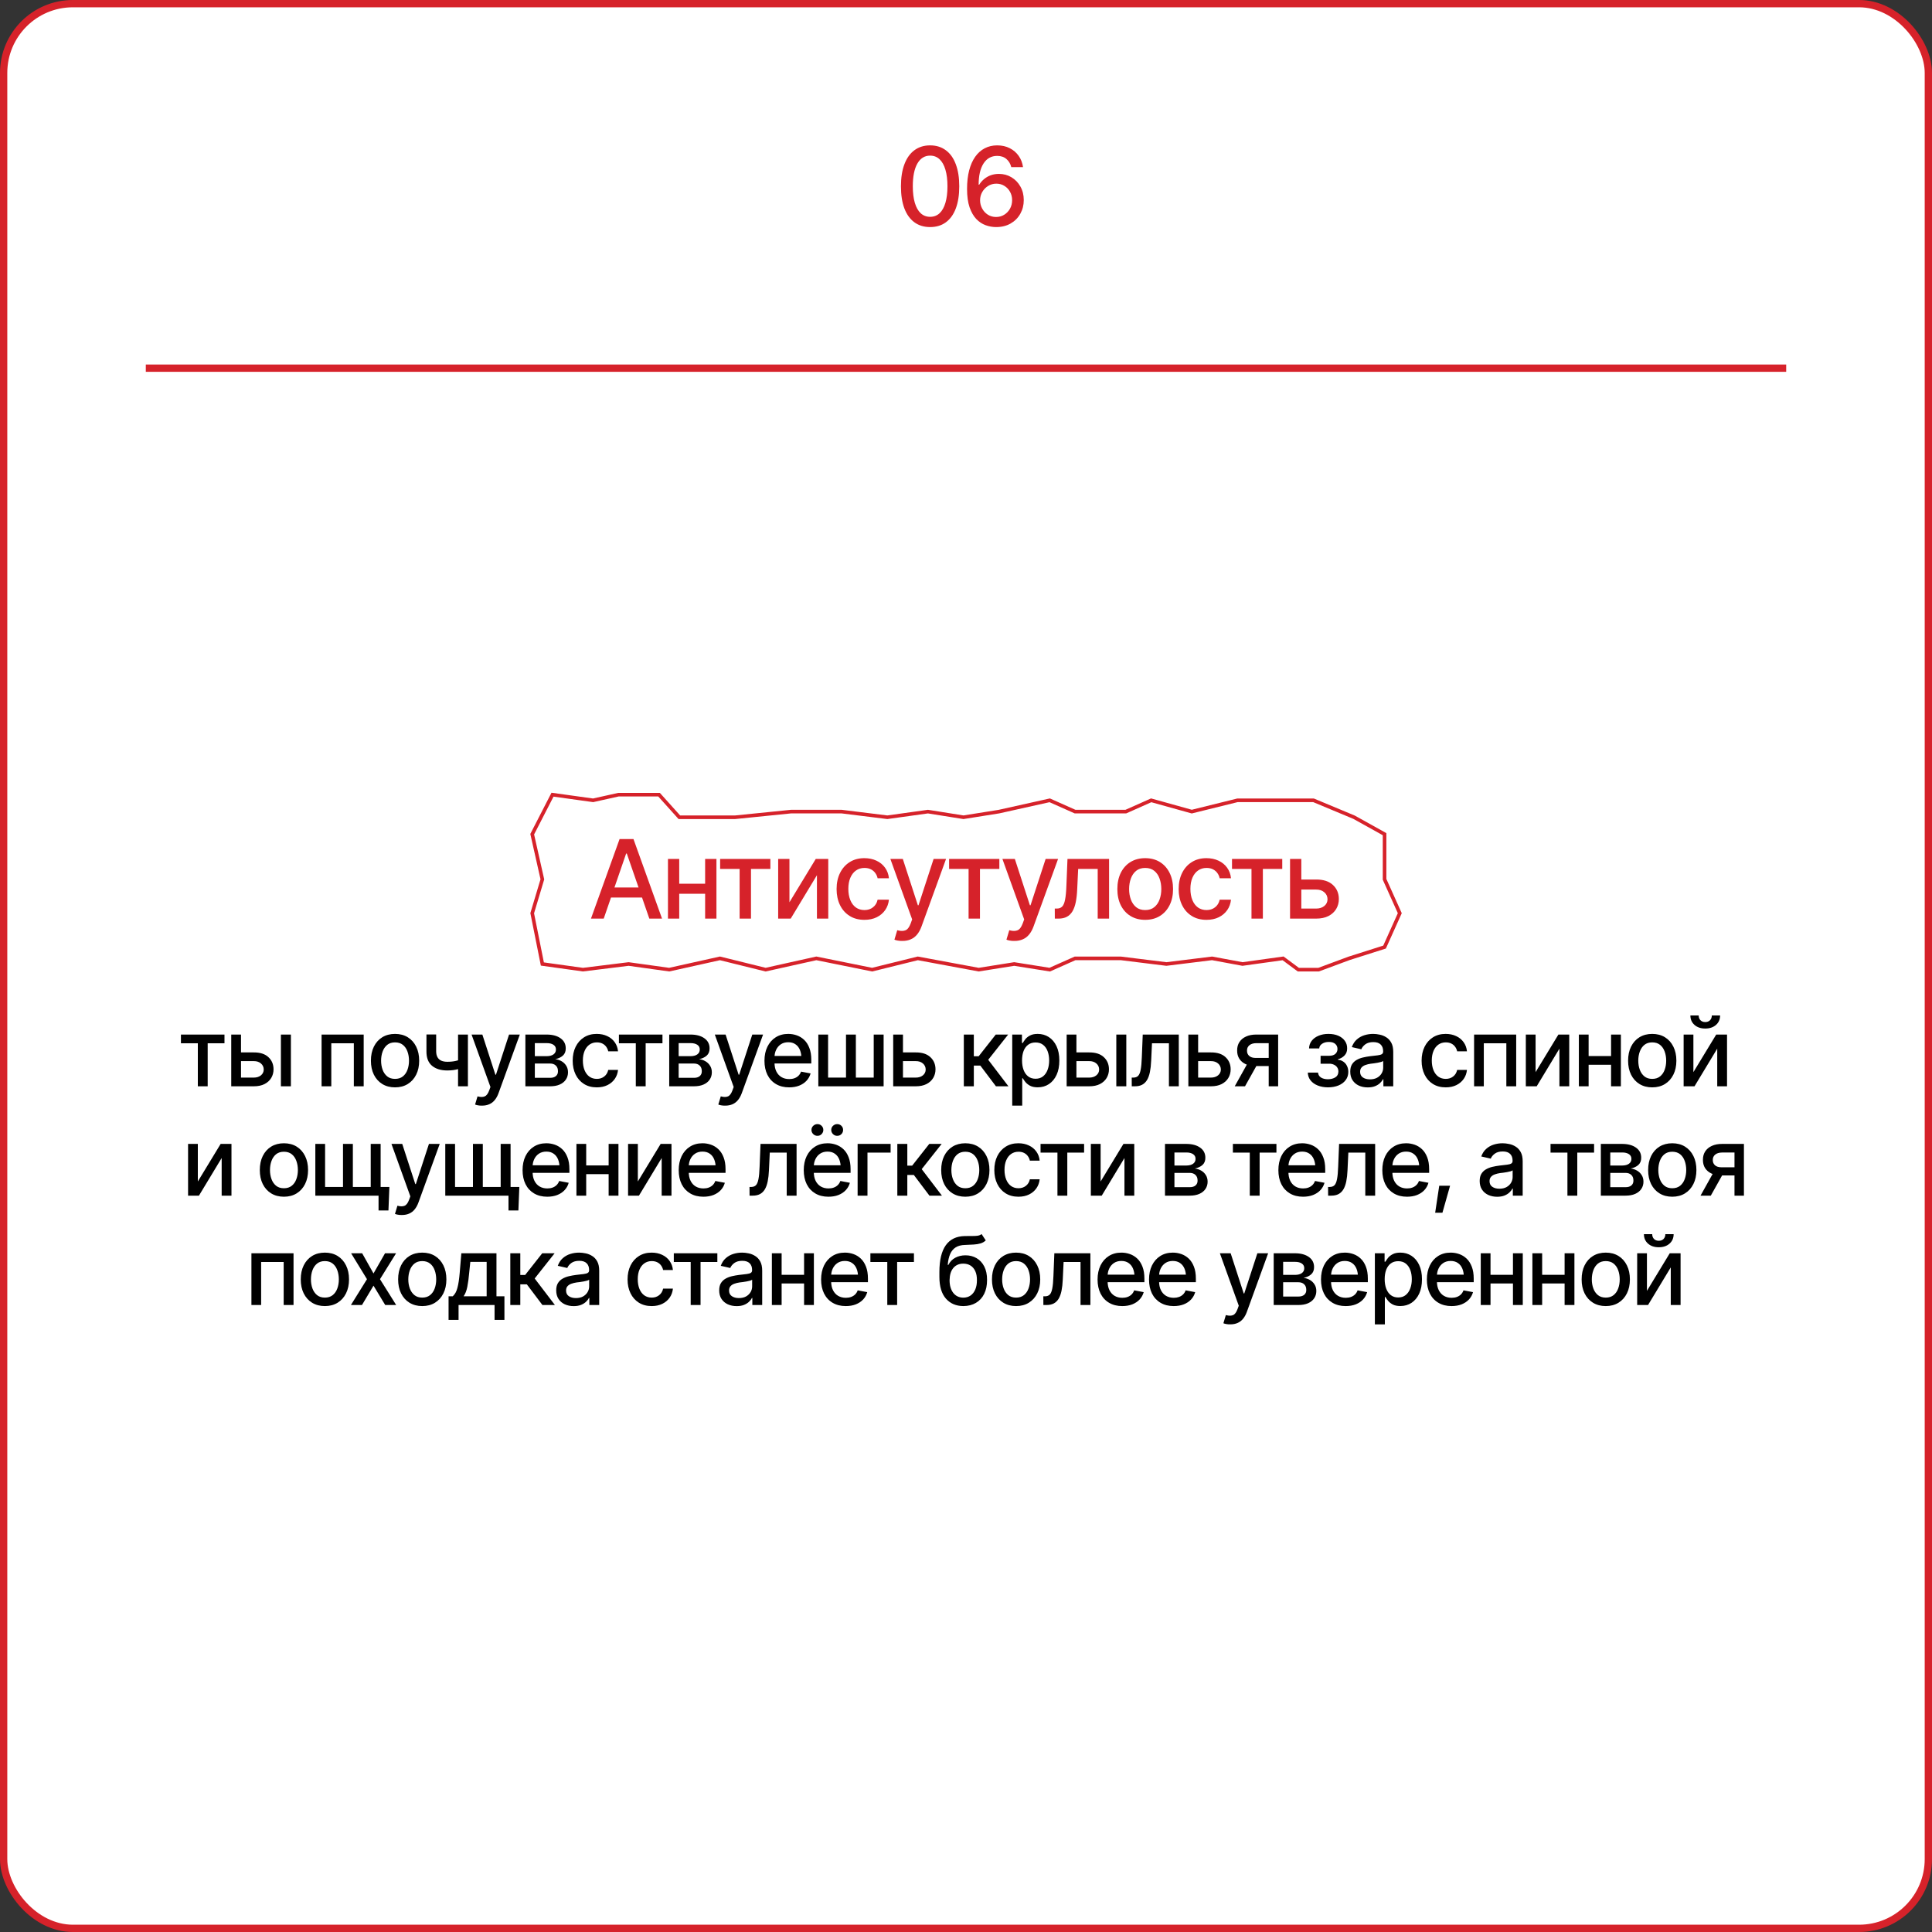 <?xml version="1.0" encoding="UTF-8"?> <svg xmlns="http://www.w3.org/2000/svg" width="265" height="265" viewBox="0 0 265 265" fill="none"><rect x="0" y="0" width="265" height="265" fill="#333333" stroke="none"/><rect x="0.5" y="0.5" width="264" height="264" rx="9.5" fill="white" stroke="#D6222A"></rect><line x1="20" y1="50.5" x2="245" y2="50.5" stroke="#D6222A"></line><path d="M127.576 31.146C126.736 31.146 126.016 30.927 125.416 30.487C124.82 30.048 124.363 29.413 124.046 28.583C123.733 27.748 123.577 26.737 123.577 25.551C123.577 24.369 123.736 23.361 124.053 22.526C124.371 21.686 124.827 21.046 125.423 20.607C126.023 20.163 126.741 19.94 127.576 19.94C128.416 19.94 129.134 20.163 129.729 20.607C130.33 21.046 130.787 21.686 131.099 22.526C131.417 23.361 131.575 24.369 131.575 25.551C131.575 26.737 131.419 27.748 131.106 28.583C130.794 29.413 130.34 30.048 129.744 30.487C129.148 30.927 128.426 31.146 127.576 31.146ZM127.576 29.74C128.089 29.74 128.521 29.577 128.873 29.25C129.224 28.922 129.493 28.446 129.678 27.821C129.864 27.191 129.957 26.435 129.957 25.551C129.957 24.662 129.864 23.905 129.678 23.28C129.493 22.65 129.224 22.172 128.873 21.845C128.521 21.513 128.089 21.347 127.576 21.347C126.819 21.347 126.233 21.715 125.818 22.453C125.408 23.185 125.203 24.218 125.203 25.551C125.203 26.435 125.296 27.191 125.481 27.821C125.667 28.446 125.936 28.922 126.287 29.25C126.644 29.577 127.073 29.74 127.576 29.74ZM136.629 31.146C136.146 31.146 135.667 31.061 135.193 30.89C134.72 30.719 134.292 30.436 133.912 30.041C133.531 29.64 133.223 29.103 132.989 28.429C132.759 27.755 132.645 26.918 132.645 25.917C132.645 24.965 132.74 24.12 132.93 23.383C133.125 22.641 133.401 22.016 133.758 21.508C134.119 20.995 134.554 20.607 135.062 20.343C135.569 20.075 136.141 19.94 136.775 19.94C137.425 19.94 138.001 20.07 138.504 20.329C139.007 20.582 139.415 20.934 139.727 21.383C140.044 21.832 140.242 22.345 140.32 22.921H138.709C138.597 22.467 138.377 22.099 138.05 21.815C137.723 21.527 137.298 21.383 136.775 21.383C135.975 21.383 135.35 21.732 134.9 22.431C134.456 23.124 134.234 24.091 134.234 25.331H134.314C134.505 25.023 134.737 24.76 135.01 24.54C135.284 24.315 135.589 24.145 135.926 24.027C136.268 23.91 136.631 23.852 137.017 23.852C137.647 23.852 138.218 24.005 138.731 24.313C139.249 24.621 139.659 25.045 139.961 25.587C140.269 26.125 140.423 26.742 140.423 27.44C140.423 28.134 140.264 28.761 139.947 29.323C139.634 29.884 139.192 30.329 138.621 30.656C138.055 30.983 137.391 31.146 136.629 31.146ZM136.622 29.762C137.042 29.762 137.415 29.66 137.742 29.455C138.074 29.25 138.338 28.974 138.533 28.627C138.729 28.275 138.826 27.885 138.826 27.455C138.826 27.035 138.731 26.654 138.541 26.312C138.355 25.971 138.099 25.7 137.771 25.5C137.449 25.294 137.078 25.192 136.658 25.192C136.243 25.192 135.867 25.297 135.53 25.507C135.193 25.717 134.925 25.995 134.725 26.342C134.529 26.689 134.432 27.064 134.432 27.47C134.432 27.875 134.527 28.253 134.717 28.605C134.908 28.956 135.167 29.237 135.494 29.447C135.826 29.657 136.202 29.762 136.622 29.762Z" fill="#D6222A"></path><path d="M82.809 126H81.059L84.984 115.087H86.889L90.807 126H89.064L85.973 117.072H85.885L82.809 126ZM83.102 121.73H88.764V123.107H83.102V121.73ZM97.157 121.217V122.594H92.726V121.217H97.157ZM93.165 117.812V126H91.62V117.812H93.165ZM98.27 117.812V126H96.718V117.812H98.27ZM98.776 119.188V117.812H105.668V119.188H103.009V126H101.449V119.188H98.776ZM108.283 123.759L111.894 117.812H113.607V126H112.055V120.045L108.458 126H106.737V117.812H108.283V123.759ZM118.566 126.168C117.78 126.168 117.101 125.988 116.53 125.626C115.958 125.265 115.519 124.767 115.211 124.132C114.904 123.498 114.75 122.77 114.75 121.95C114.75 121.115 114.906 120.38 115.219 119.745C115.536 119.105 115.978 118.607 116.544 118.251C117.116 117.89 117.785 117.709 118.551 117.709C119.176 117.709 119.73 117.824 120.214 118.053C120.702 118.278 121.095 118.598 121.393 119.013C121.696 119.428 121.874 119.911 121.928 120.463H120.375C120.321 120.204 120.216 119.967 120.06 119.752C119.909 119.538 119.708 119.367 119.459 119.24C119.21 119.113 118.915 119.049 118.573 119.049C118.129 119.049 117.741 119.167 117.409 119.401C117.082 119.63 116.825 119.96 116.64 120.39C116.454 120.819 116.361 121.327 116.361 121.913C116.361 122.504 116.452 123.019 116.632 123.458C116.813 123.898 117.069 124.237 117.401 124.477C117.738 124.711 118.129 124.828 118.573 124.828C119.032 124.828 119.423 124.701 119.745 124.447C120.072 124.193 120.282 123.847 120.375 123.407H121.928C121.874 123.939 121.703 124.413 121.415 124.828C121.127 125.243 120.741 125.57 120.258 125.81C119.774 126.049 119.21 126.168 118.566 126.168ZM123.773 129.062C123.534 129.066 123.317 129.049 123.122 129.01C122.931 128.976 122.785 128.935 122.682 128.886L123.07 127.589L123.18 127.619C123.585 127.721 123.927 127.714 124.206 127.597C124.489 127.484 124.726 127.169 124.916 126.652L125.114 126.11L122.125 117.812H123.832L125.897 124.169H125.985L128.058 117.812H129.765L126.396 127.084C126.239 127.514 126.042 127.875 125.802 128.168C125.563 128.466 125.275 128.688 124.938 128.834C124.606 128.986 124.218 129.062 123.773 129.062ZM130.182 119.188V117.812H137.074V119.188H134.416V126H132.855V119.188H130.182ZM139.14 129.062C138.9 129.066 138.683 129.049 138.488 129.01C138.297 128.976 138.151 128.935 138.048 128.886L138.437 127.589L138.546 127.619C138.952 127.721 139.293 127.714 139.572 127.597C139.855 127.484 140.092 127.169 140.282 126.652L140.48 126.11L137.492 117.812H139.198L141.264 124.169H141.352L143.424 117.812H145.131L141.762 127.084C141.605 127.514 141.408 127.875 141.168 128.168C140.929 128.466 140.641 128.688 140.304 128.834C139.972 128.986 139.584 129.062 139.14 129.062ZM144.684 126L144.677 124.623H144.962C145.27 124.618 145.512 124.528 145.688 124.352C145.868 124.171 146.002 123.852 146.09 123.393C146.183 122.934 146.244 122.284 146.273 121.444L146.42 117.812H152.125V126H150.565V119.188H147.885L147.753 121.979C147.724 122.653 147.658 123.241 147.555 123.744C147.453 124.247 147.301 124.667 147.101 125.004C146.901 125.336 146.645 125.585 146.332 125.751C146.02 125.917 145.639 126 145.189 126H144.684ZM157.077 126.168C156.31 126.168 155.639 125.993 155.062 125.641C154.491 125.29 154.047 124.796 153.729 124.162C153.417 123.527 153.261 122.79 153.261 121.95C153.261 121.1 153.417 120.358 153.729 119.723C154.047 119.083 154.491 118.588 155.062 118.236C155.639 117.885 156.31 117.709 157.077 117.709C157.848 117.709 158.52 117.885 159.091 118.236C159.662 118.588 160.106 119.083 160.424 119.723C160.741 120.358 160.9 121.1 160.9 121.95C160.9 122.79 160.741 123.527 160.424 124.162C160.106 124.796 159.662 125.29 159.091 125.641C158.52 125.993 157.848 126.168 157.077 126.168ZM157.077 124.828C157.58 124.828 157.995 124.696 158.322 124.433C158.649 124.169 158.891 123.82 159.047 123.385C159.208 122.946 159.289 122.467 159.289 121.95C159.289 121.422 159.208 120.939 159.047 120.5C158.891 120.06 158.649 119.708 158.322 119.445C157.995 119.181 157.58 119.049 157.077 119.049C156.579 119.049 156.166 119.181 155.839 119.445C155.517 119.708 155.275 120.06 155.114 120.5C154.953 120.939 154.872 121.422 154.872 121.95C154.872 122.467 154.953 122.946 155.114 123.385C155.275 123.82 155.517 124.169 155.839 124.433C156.166 124.696 156.579 124.828 157.077 124.828ZM165.485 126.168C164.699 126.168 164.02 125.988 163.449 125.626C162.877 125.265 162.438 124.767 162.13 124.132C161.823 123.498 161.669 122.77 161.669 121.95C161.669 121.115 161.825 120.38 162.138 119.745C162.455 119.105 162.897 118.607 163.463 118.251C164.035 117.89 164.704 117.709 165.47 117.709C166.095 117.709 166.649 117.824 167.133 118.053C167.621 118.278 168.014 118.598 168.312 119.013C168.615 119.428 168.793 119.911 168.847 120.463H167.294C167.24 120.204 167.135 119.967 166.979 119.752C166.828 119.538 166.627 119.367 166.378 119.24C166.129 119.113 165.834 119.049 165.492 119.049C165.048 119.049 164.66 119.167 164.328 119.401C164 119.63 163.744 119.96 163.559 120.39C163.373 120.819 163.28 121.327 163.28 121.913C163.28 122.504 163.371 123.019 163.551 123.458C163.732 123.898 163.988 124.237 164.32 124.477C164.657 124.711 165.048 124.828 165.492 124.828C165.951 124.828 166.342 124.701 166.664 124.447C166.991 124.193 167.201 123.847 167.294 123.407H168.847C168.793 123.939 168.622 124.413 168.334 124.828C168.046 125.243 167.66 125.57 167.177 125.81C166.693 126.049 166.129 126.168 165.485 126.168ZM168.986 119.188V117.812H175.878V119.188H173.219V126H171.659V119.188H168.986ZM178.141 120.639H180.521C181.518 120.634 182.284 120.88 182.821 121.378C183.363 121.876 183.637 122.519 183.642 123.305C183.642 123.817 183.52 124.276 183.275 124.682C183.031 125.087 182.677 125.409 182.213 125.648C181.75 125.883 181.186 126 180.521 126H176.947V117.812H178.493V124.623H180.521C180.976 124.623 181.349 124.506 181.642 124.271C181.935 124.032 182.084 123.725 182.089 123.349C182.084 122.953 181.935 122.631 181.642 122.382C181.349 122.133 180.976 122.011 180.521 122.016H178.141V120.639Z" fill="#D6222A"></path><path d="M81.351 109.774L75.784 109L73 114.419L74.392 120.613L73 125.258L74.392 132.226L79.959 133L86.222 132.226L91.79 133L98.749 131.452L105.012 133L111.971 131.452L119.626 133L125.889 131.452L134.24 133L139.111 132.226L143.982 133L147.462 131.452H153.725L159.988 132.226L166.251 131.452L170.427 132.226L175.994 131.452L178.082 133H180.866L185.041 131.452L189.912 129.903L192 125.258L189.912 120.613V114.419L185.737 112.097L180.17 109.774H173.906H169.731L163.468 111.323L157.901 109.774L154.421 111.323H147.462L143.982 109.774L137.023 111.323L132.152 112.097L127.281 111.323L121.713 112.097L115.45 111.323H108.491L100.836 112.097H93.181L90.398 109H84.83L81.351 109.774Z" stroke="#D6222A" stroke-width="0.492"></path><path d="M24.818 143.097V141.903H30.791V143.097H28.487V149H27.135V143.097H24.818ZM32.753 144.354H34.816C35.679 144.349 36.344 144.563 36.809 144.995C37.279 145.426 37.516 145.983 37.52 146.664C37.52 147.108 37.414 147.506 37.203 147.857C36.991 148.209 36.684 148.488 36.282 148.695C35.88 148.898 35.391 149 34.816 149H31.718V141.903H33.058V147.807H34.816C35.209 147.807 35.533 147.705 35.787 147.502C36.041 147.295 36.17 147.028 36.174 146.702C36.17 146.359 36.041 146.08 35.787 145.864C35.533 145.648 35.209 145.543 34.816 145.547H32.753V144.354ZM38.529 149V141.903H39.9V149H38.529ZM44.109 149V141.903H49.885V149H48.533V143.097H45.442V149H44.109ZM54.183 149.146C53.518 149.146 52.936 148.994 52.437 148.689C51.942 148.384 51.557 147.957 51.282 147.407C51.011 146.857 50.876 146.218 50.876 145.49C50.876 144.753 51.011 144.11 51.282 143.56C51.557 143.006 51.942 142.576 52.437 142.271C52.936 141.967 53.518 141.814 54.183 141.814C54.851 141.814 55.433 141.967 55.928 142.271C56.423 142.576 56.808 143.006 57.084 143.56C57.359 144.11 57.496 144.753 57.496 145.49C57.496 146.218 57.359 146.857 57.084 147.407C56.808 147.957 56.423 148.384 55.928 148.689C55.433 148.994 54.851 149.146 54.183 149.146ZM54.183 147.984C54.618 147.984 54.978 147.87 55.262 147.642C55.545 147.413 55.755 147.111 55.89 146.734C56.03 146.353 56.1 145.938 56.1 145.49C56.1 145.033 56.03 144.614 55.89 144.233C55.755 143.852 55.545 143.547 55.262 143.319C54.978 143.09 54.618 142.976 54.183 142.976C53.751 142.976 53.393 143.09 53.11 143.319C52.831 143.547 52.621 143.852 52.481 144.233C52.342 144.614 52.272 145.033 52.272 145.49C52.272 145.938 52.342 146.353 52.481 146.734C52.621 147.111 52.831 147.413 53.11 147.642C53.393 147.87 53.751 147.984 54.183 147.984ZM64.18 141.903V149H62.828V141.903H64.18ZM63.596 145.204V146.397C63.385 146.478 63.158 146.552 62.917 146.62C62.68 146.687 62.43 146.74 62.168 146.778C61.91 146.812 61.637 146.829 61.349 146.829C60.473 146.829 59.777 146.615 59.261 146.188C58.745 145.756 58.488 145.098 58.493 144.214V141.891H59.826V144.214C59.83 144.544 59.893 144.815 60.016 145.026C60.139 145.238 60.312 145.392 60.537 145.49C60.765 145.587 61.036 145.636 61.349 145.636C61.764 145.64 62.149 145.602 62.504 145.521C62.86 145.441 63.224 145.335 63.596 145.204ZM66.11 151.653C65.903 151.658 65.714 151.643 65.545 151.609C65.38 151.579 65.253 151.543 65.164 151.501L65.501 150.377L65.596 150.403C65.947 150.492 66.243 150.485 66.484 150.384C66.73 150.286 66.935 150.014 67.1 149.565L67.272 149.095L64.682 141.903H66.161L67.951 147.413H68.027L69.823 141.903H71.302L68.382 149.939C68.247 150.312 68.076 150.625 67.868 150.879C67.661 151.137 67.411 151.33 67.119 151.457C66.831 151.588 66.495 151.653 66.11 151.653ZM72.064 149V141.903H74.997C75.796 141.908 76.431 142.081 76.901 142.424C77.371 142.762 77.603 143.224 77.599 143.808C77.603 144.222 77.472 144.55 77.206 144.792C76.939 145.028 76.59 145.191 76.158 145.28C76.471 145.314 76.759 145.407 77.022 145.56C77.288 145.712 77.502 145.917 77.663 146.175C77.828 146.429 77.91 146.732 77.91 147.083C77.91 147.46 77.811 147.794 77.612 148.086C77.417 148.374 77.138 148.598 76.774 148.759C76.41 148.92 75.968 149 75.447 149H72.064ZM73.359 147.838H75.447C75.786 147.843 76.052 147.764 76.247 147.604C76.442 147.438 76.537 147.216 76.533 146.937C76.537 146.607 76.442 146.349 76.247 146.163C76.052 145.972 75.786 145.877 75.447 145.877H73.359V147.838ZM73.359 144.868H75.009C75.399 144.863 75.703 144.781 75.923 144.62C76.148 144.455 76.258 144.233 76.253 143.954C76.258 143.679 76.148 143.465 75.923 143.312C75.699 143.156 75.39 143.078 74.997 143.078H73.359V144.868ZM81.858 149.146C81.177 149.146 80.589 148.989 80.094 148.676C79.599 148.363 79.218 147.931 78.951 147.381C78.685 146.831 78.551 146.201 78.551 145.49C78.551 144.766 78.687 144.129 78.957 143.579C79.233 143.025 79.616 142.593 80.106 142.284C80.602 141.971 81.181 141.814 81.846 141.814C82.387 141.814 82.868 141.914 83.287 142.113C83.71 142.307 84.05 142.585 84.309 142.944C84.571 143.304 84.725 143.723 84.772 144.201H83.426C83.38 143.977 83.289 143.772 83.153 143.585C83.022 143.399 82.849 143.251 82.633 143.141C82.417 143.031 82.161 142.976 81.865 142.976C81.48 142.976 81.143 143.078 80.856 143.281C80.572 143.48 80.35 143.765 80.189 144.138C80.028 144.51 79.948 144.95 79.948 145.458C79.948 145.97 80.026 146.417 80.183 146.797C80.339 147.178 80.561 147.472 80.849 147.68C81.141 147.883 81.48 147.984 81.865 147.984C82.263 147.984 82.601 147.874 82.88 147.654C83.164 147.434 83.346 147.134 83.426 146.753H84.772C84.725 147.214 84.577 147.625 84.328 147.984C84.078 148.344 83.744 148.628 83.325 148.835C82.906 149.042 82.417 149.146 81.858 149.146ZM84.893 143.097V141.903H90.866V143.097H88.561V149H87.21V143.097H84.893ZM91.793 149V141.903H94.725C95.525 141.908 96.16 142.081 96.629 142.424C97.099 142.762 97.332 143.224 97.328 143.808C97.332 144.222 97.201 144.55 96.934 144.792C96.668 145.028 96.318 145.191 95.887 145.28C96.2 145.314 96.488 145.407 96.75 145.56C97.017 145.712 97.23 145.917 97.391 146.175C97.556 146.429 97.639 146.732 97.639 147.083C97.639 147.46 97.539 147.794 97.34 148.086C97.146 148.374 96.866 148.598 96.502 148.759C96.138 148.92 95.696 149 95.176 149H91.793ZM93.087 147.838H95.176C95.514 147.843 95.781 147.764 95.976 147.604C96.17 147.438 96.266 147.216 96.261 146.937C96.266 146.607 96.17 146.349 95.976 146.163C95.781 145.972 95.514 145.877 95.176 145.877H93.087V147.838ZM93.087 144.868H94.738C95.127 144.863 95.432 144.781 95.652 144.62C95.876 144.455 95.986 144.233 95.982 143.954C95.986 143.679 95.876 143.465 95.652 143.312C95.428 143.156 95.119 143.078 94.725 143.078H93.087V144.868ZM99.473 151.653C99.266 151.658 99.078 151.643 98.908 151.609C98.743 151.579 98.616 151.543 98.527 151.501L98.864 150.377L98.959 150.403C99.31 150.492 99.606 150.485 99.848 150.384C100.093 150.286 100.298 150.014 100.463 149.565L100.635 149.095L98.045 141.903H99.524L101.314 147.413H101.39L103.187 141.903H104.666L101.746 149.939C101.61 150.312 101.439 150.625 101.231 150.879C101.024 151.137 100.774 151.33 100.482 151.457C100.195 151.588 99.858 151.653 99.473 151.653ZM108.239 149.146C107.545 149.146 106.944 148.996 106.437 148.695C105.929 148.395 105.537 147.972 105.262 147.426C104.991 146.876 104.856 146.235 104.856 145.502C104.856 144.775 104.989 144.133 105.256 143.579C105.527 143.025 105.905 142.593 106.392 142.284C106.883 141.971 107.458 141.814 108.119 141.814C108.521 141.814 108.91 141.88 109.287 142.011C109.663 142.142 110.002 142.35 110.302 142.633C110.603 142.917 110.84 143.285 111.013 143.738C111.191 144.191 111.28 144.736 111.28 145.375V145.871H105.637V144.836H110.569L109.928 145.179C109.928 144.743 109.86 144.358 109.725 144.023C109.589 143.689 109.386 143.429 109.115 143.243C108.849 143.052 108.516 142.957 108.119 142.957C107.721 142.957 107.38 143.052 107.097 143.243C106.817 143.433 106.604 143.685 106.456 143.998C106.307 144.311 106.233 144.654 106.233 145.026V145.731C106.233 146.218 106.318 146.63 106.487 146.969C106.657 147.307 106.891 147.565 107.192 147.743C107.497 147.921 107.85 148.01 108.252 148.01C108.514 148.01 108.751 147.972 108.963 147.896C109.179 147.819 109.365 147.705 109.521 147.553C109.678 147.4 109.797 147.212 109.877 146.988L111.185 147.235C111.079 147.616 110.893 147.951 110.626 148.238C110.359 148.526 110.023 148.75 109.617 148.911C109.215 149.068 108.756 149.146 108.239 149.146ZM112.245 141.903H113.584V147.807H116.041V141.903H117.393V147.807H119.843V141.903H121.201V149H112.245V141.903ZM123.55 144.354H125.613C126.476 144.349 127.14 144.563 127.606 144.995C128.076 145.426 128.313 145.983 128.317 146.664C128.317 147.108 128.211 147.506 128 147.857C127.788 148.209 127.481 148.488 127.079 148.695C126.677 148.898 126.188 149 125.613 149H122.515V141.903H123.854V147.807H125.613C126.006 147.807 126.33 147.705 126.584 147.502C126.838 147.295 126.967 147.028 126.971 146.702C126.967 146.359 126.838 146.08 126.584 145.864C126.33 145.648 126.006 145.543 125.613 145.547H123.55V144.354ZM132.202 149V141.903H133.573V144.88H134.239L136.582 141.903H138.283L135.547 145.363L138.321 149H136.607L134.468 146.163H133.573V149H132.202ZM138.841 151.653V141.903H140.174V143.059H140.289C140.373 142.91 140.49 142.739 140.638 142.544C140.79 142.35 141.002 142.181 141.272 142.037C141.543 141.889 141.897 141.814 142.333 141.814C142.904 141.814 143.412 141.958 143.856 142.246C144.305 142.534 144.658 142.951 144.916 143.497C145.174 144.042 145.303 144.701 145.303 145.471C145.303 146.232 145.176 146.888 144.922 147.438C144.668 147.984 144.317 148.405 143.869 148.702C143.424 148.994 142.914 149.14 142.339 149.14C141.911 149.14 141.56 149.068 141.285 148.924C141.014 148.776 140.801 148.604 140.644 148.41C140.492 148.215 140.373 148.044 140.289 147.896H140.212V151.653H138.841ZM142.041 147.965C142.451 147.965 142.794 147.855 143.069 147.635C143.344 147.415 143.551 147.117 143.691 146.74C143.835 146.359 143.907 145.932 143.907 145.458C143.907 144.988 143.837 144.567 143.697 144.195C143.558 143.822 143.35 143.528 143.075 143.312C142.8 143.097 142.455 142.989 142.041 142.989C141.639 142.989 141.3 143.092 141.025 143.3C140.75 143.503 140.54 143.791 140.396 144.163C140.257 144.531 140.187 144.963 140.187 145.458C140.187 145.953 140.259 146.389 140.403 146.766C140.547 147.142 140.756 147.436 141.031 147.648C141.311 147.86 141.647 147.965 142.041 147.965ZM147.341 144.354H149.404C150.267 144.349 150.931 144.563 151.397 144.995C151.867 145.426 152.104 145.983 152.108 146.664C152.108 147.108 152.002 147.506 151.791 147.857C151.579 148.209 151.272 148.488 150.87 148.695C150.468 148.898 149.979 149 149.404 149H146.306V141.903H147.646V147.807H149.404C149.797 147.807 150.121 147.705 150.375 147.502C150.629 147.295 150.758 147.028 150.762 146.702C150.758 146.359 150.629 146.08 150.375 145.864C150.121 145.648 149.797 145.543 149.404 145.547H147.341V144.354ZM153.117 149V141.903H154.488V149H153.117ZM155.237 149L155.231 147.807H155.479C155.745 147.802 155.955 147.724 156.107 147.572C156.264 147.415 156.38 147.138 156.456 146.74C156.536 146.342 156.589 145.78 156.615 145.052L156.742 141.903H161.687V149H160.334V143.097H158.011L157.897 145.515C157.872 146.099 157.814 146.609 157.726 147.045C157.637 147.481 157.506 147.845 157.332 148.137C157.159 148.424 156.936 148.64 156.666 148.784C156.395 148.928 156.065 149 155.675 149H155.237ZM164.035 144.354H166.098C166.961 144.349 167.626 144.563 168.091 144.995C168.561 145.426 168.798 145.983 168.802 146.664C168.802 147.108 168.696 147.506 168.485 147.857C168.273 148.209 167.966 148.488 167.564 148.695C167.162 148.898 166.674 149 166.098 149H163V141.903H164.34V147.807H166.098C166.492 147.807 166.815 147.705 167.069 147.502C167.323 147.295 167.452 147.028 167.457 146.702C167.452 146.359 167.323 146.08 167.069 145.864C166.815 145.648 166.492 145.543 166.098 145.547H164.035V144.354ZM174.02 149V143.084H172.312C171.91 143.088 171.597 143.183 171.373 143.37C171.149 143.556 171.039 143.801 171.043 144.106C171.039 144.406 171.14 144.65 171.348 144.836C171.555 145.018 171.847 145.109 172.224 145.109H174.414V146.226H172.224C171.699 146.226 171.246 146.139 170.865 145.966C170.489 145.792 170.197 145.545 169.989 145.223C169.786 144.902 169.687 144.523 169.691 144.087C169.687 143.643 169.79 143.257 170.002 142.932C170.214 142.606 170.516 142.354 170.91 142.176C171.303 141.994 171.771 141.903 172.312 141.903H175.315V149H174.02ZM169.361 149L171.36 145.414H172.776L170.77 149H169.361ZM179.384 147.121H180.787C180.812 147.413 180.945 147.637 181.187 147.794C181.432 147.951 181.751 148.031 182.145 148.035C182.539 148.031 182.875 147.944 183.154 147.775C183.434 147.606 183.575 147.337 183.58 146.969C183.58 146.757 183.525 146.571 183.415 146.41C183.309 146.249 183.159 146.125 182.964 146.036C182.773 145.943 182.549 145.898 182.291 145.902H181.136V144.817H182.291C182.676 144.817 182.966 144.73 183.161 144.557C183.355 144.379 183.453 144.155 183.453 143.884C183.453 143.592 183.349 143.357 183.142 143.179C182.934 143.001 182.644 142.915 182.272 142.919C181.904 142.915 181.595 142.997 181.345 143.167C181.096 143.332 180.964 143.545 180.952 143.808H179.555C179.564 143.414 179.682 143.067 179.911 142.767C180.143 142.466 180.459 142.233 180.856 142.068C181.254 141.899 181.705 141.814 182.208 141.814C182.733 141.814 183.188 141.899 183.573 142.068C183.958 142.238 184.257 142.472 184.468 142.773C184.68 143.069 184.784 143.412 184.779 143.801C184.784 144.191 184.667 144.51 184.43 144.76C184.197 145.009 183.895 145.187 183.522 145.293V145.363C183.798 145.384 184.041 145.469 184.252 145.617C184.468 145.761 184.635 145.955 184.754 146.201C184.877 146.442 184.938 146.717 184.938 147.026C184.938 147.458 184.817 147.832 184.576 148.149C184.339 148.467 184.011 148.712 183.592 148.886C183.173 149.055 182.693 149.142 182.151 149.146C181.627 149.142 181.157 149.057 180.742 148.892C180.332 148.727 180.006 148.494 179.765 148.194C179.523 147.889 179.396 147.532 179.384 147.121ZM187.604 149.152C187.155 149.152 186.749 149.07 186.385 148.905C186.021 148.736 185.734 148.49 185.522 148.168C185.31 147.847 185.205 147.455 185.205 146.994C185.205 146.592 185.281 146.264 185.433 146.01C185.59 145.752 185.799 145.547 186.062 145.395C186.324 145.242 186.616 145.128 186.938 145.052C187.259 144.976 187.589 144.916 187.928 144.874C188.355 144.827 188.7 144.787 188.962 144.753C189.225 144.72 189.415 144.667 189.534 144.595C189.656 144.519 189.718 144.398 189.718 144.233V144.201C189.718 143.799 189.604 143.488 189.375 143.268C189.151 143.048 188.816 142.938 188.372 142.938C187.911 142.938 187.545 143.04 187.274 143.243C187.007 143.442 186.823 143.668 186.722 143.922L185.42 143.624C185.577 143.192 185.803 142.845 186.1 142.583C186.4 142.316 186.743 142.121 187.128 141.999C187.517 141.876 187.924 141.814 188.347 141.814C188.63 141.814 188.931 141.848 189.248 141.916C189.565 141.979 189.864 142.1 190.143 142.278C190.427 142.451 190.657 142.701 190.835 143.027C191.013 143.353 191.102 143.774 191.102 144.29V149H189.75V148.029H189.699C189.614 148.202 189.481 148.376 189.299 148.549C189.121 148.723 188.893 148.867 188.613 148.981C188.334 149.095 187.998 149.152 187.604 149.152ZM187.902 148.048C188.287 148.048 188.615 147.974 188.886 147.826C189.157 147.673 189.364 147.474 189.508 147.229C189.652 146.984 189.724 146.723 189.724 146.448V145.528C189.673 145.574 189.578 145.619 189.438 145.661C189.299 145.703 189.14 145.739 188.962 145.769C188.785 145.799 188.611 145.826 188.442 145.852C188.273 145.873 188.131 145.89 188.017 145.902C187.75 145.94 187.507 146 187.287 146.08C187.067 146.156 186.889 146.271 186.753 146.423C186.622 146.571 186.557 146.768 186.557 147.013C186.557 147.356 186.684 147.614 186.938 147.788C187.191 147.961 187.513 148.048 187.902 148.048ZM198.3 149.146C197.618 149.146 197.03 148.989 196.535 148.676C196.04 148.363 195.659 147.931 195.393 147.381C195.126 146.831 194.993 146.201 194.993 145.49C194.993 144.766 195.128 144.129 195.399 143.579C195.674 143.025 196.057 142.593 196.548 142.284C197.043 141.971 197.623 141.814 198.287 141.814C198.829 141.814 199.309 141.914 199.728 142.113C200.151 142.307 200.492 142.585 200.75 142.944C201.012 143.304 201.167 143.723 201.213 144.201H199.868C199.821 143.977 199.73 143.772 199.595 143.585C199.464 143.399 199.29 143.251 199.074 143.141C198.858 143.031 198.602 142.976 198.306 142.976C197.921 142.976 197.585 143.078 197.297 143.281C197.013 143.48 196.791 143.765 196.63 144.138C196.47 144.51 196.389 144.95 196.389 145.458C196.389 145.97 196.467 146.417 196.624 146.797C196.781 147.178 197.003 147.472 197.291 147.68C197.583 147.883 197.921 147.984 198.306 147.984C198.704 147.984 199.042 147.874 199.322 147.654C199.605 147.434 199.787 147.134 199.868 146.753H201.213C201.167 147.214 201.019 147.625 200.769 147.984C200.519 148.344 200.185 148.628 199.766 148.835C199.347 149.042 198.858 149.146 198.3 149.146ZM202.191 149V141.903H207.967V149H206.615V143.097H203.524V149H202.191ZM210.627 147.058L213.756 141.903H215.242V149H213.896V143.839L210.779 149H209.288V141.903H210.627V147.058ZM221.361 144.855V146.048H217.521V144.855H221.361ZM217.901 141.903V149H216.562V141.903H217.901ZM222.326 141.903V149H220.98V141.903H222.326ZM226.623 149.146C225.959 149.146 225.377 148.994 224.877 148.689C224.382 148.384 223.997 147.957 223.722 147.407C223.451 146.857 223.316 146.218 223.316 145.49C223.316 144.753 223.451 144.11 223.722 143.56C223.997 143.006 224.382 142.576 224.877 142.271C225.377 141.967 225.959 141.814 226.623 141.814C227.292 141.814 227.874 141.967 228.369 142.271C228.864 142.576 229.249 143.006 229.524 143.56C229.799 144.11 229.937 144.753 229.937 145.49C229.937 146.218 229.799 146.857 229.524 147.407C229.249 147.957 228.864 148.384 228.369 148.689C227.874 148.994 227.292 149.146 226.623 149.146ZM226.623 147.984C227.059 147.984 227.419 147.87 227.702 147.642C227.986 147.413 228.195 147.111 228.331 146.734C228.47 146.353 228.54 145.938 228.54 145.49C228.54 145.033 228.47 144.614 228.331 144.233C228.195 143.852 227.986 143.547 227.702 143.319C227.419 143.09 227.059 142.976 226.623 142.976C226.191 142.976 225.834 143.09 225.55 143.319C225.271 143.547 225.062 143.852 224.922 144.233C224.782 144.614 224.712 145.033 224.712 145.49C224.712 145.938 224.782 146.353 224.922 146.734C225.062 147.111 225.271 147.413 225.55 147.642C225.834 147.87 226.191 147.984 226.623 147.984ZM232.272 147.058L235.402 141.903H236.887V149H235.542V143.839L232.425 149H230.933V141.903H232.272V147.058ZM233.897 141.078C233.292 141.078 232.801 140.913 232.425 140.583C232.048 140.249 231.86 139.815 231.86 139.282H232.996C232.996 139.553 233.079 139.773 233.244 139.942C233.409 140.107 233.627 140.189 233.897 140.189C234.168 140.189 234.386 140.107 234.551 139.942C234.716 139.773 234.799 139.553 234.799 139.282H235.935C235.935 139.815 235.747 140.249 235.37 140.583C234.993 140.913 234.503 141.078 233.897 141.078ZM27.135 162.058L30.265 156.903H31.75V164H30.404V158.839L27.288 164H25.796V156.903H27.135V162.058ZM38.942 164.146C38.278 164.146 37.696 163.994 37.196 163.689C36.701 163.384 36.316 162.957 36.041 162.407C35.77 161.857 35.635 161.218 35.635 160.49C35.635 159.753 35.77 159.11 36.041 158.56C36.316 158.006 36.701 157.576 37.196 157.271C37.696 156.967 38.278 156.814 38.942 156.814C39.611 156.814 40.192 156.967 40.688 157.271C41.183 157.576 41.568 158.006 41.843 158.56C42.118 159.11 42.255 159.753 42.255 160.49C42.255 161.218 42.118 161.857 41.843 162.407C41.568 162.957 41.183 163.384 40.688 163.689C40.192 163.994 39.611 164.146 38.942 164.146ZM38.942 162.984C39.378 162.984 39.737 162.87 40.021 162.642C40.304 162.413 40.514 162.111 40.649 161.734C40.789 161.353 40.859 160.938 40.859 160.49C40.859 160.033 40.789 159.614 40.649 159.233C40.514 158.852 40.304 158.547 40.021 158.319C39.737 158.09 39.378 157.976 38.942 157.976C38.51 157.976 38.153 158.09 37.869 158.319C37.59 158.547 37.38 158.852 37.241 159.233C37.101 159.614 37.031 160.033 37.031 160.49C37.031 160.938 37.101 161.353 37.241 161.734C37.38 162.111 37.59 162.413 37.869 162.642C38.153 162.87 38.51 162.984 38.942 162.984ZM53.408 162.807L53.281 166.031H51.923V164H51.047V162.807H53.408ZM43.252 156.903H44.591V162.807H47.048V156.903H48.4V162.807H50.85V156.903H52.209V164H43.252V156.903ZM55.122 166.653C54.915 166.658 54.726 166.643 54.557 166.609C54.392 166.579 54.265 166.543 54.176 166.501L54.513 165.377L54.608 165.403C54.959 165.492 55.255 165.485 55.497 165.384C55.742 165.286 55.947 165.014 56.112 164.565L56.284 164.095L53.694 156.903H55.173L56.963 162.413H57.039L58.835 156.903H60.315L57.395 164.939C57.259 165.312 57.088 165.625 56.88 165.879C56.673 166.137 56.423 166.33 56.131 166.457C55.844 166.588 55.507 166.653 55.122 166.653ZM71.232 162.807L71.106 166.031H69.747V164H68.871V162.807H71.232ZM61.076 156.903H62.416V162.807H64.872V156.903H66.224V162.807H68.674V156.903H70.033V164H61.076V156.903ZM75.06 164.146C74.366 164.146 73.765 163.996 73.257 163.695C72.749 163.395 72.358 162.972 72.083 162.426C71.812 161.876 71.677 161.235 71.677 160.502C71.677 159.775 71.81 159.133 72.077 158.579C72.347 158.025 72.726 157.593 73.213 157.284C73.704 156.971 74.279 156.814 74.939 156.814C75.341 156.814 75.731 156.88 76.107 157.011C76.484 157.142 76.823 157.35 77.123 157.633C77.424 157.917 77.66 158.285 77.834 158.738C78.012 159.191 78.101 159.736 78.101 160.375V160.871H72.457V159.836H77.39L76.749 160.179C76.749 159.743 76.681 159.358 76.545 159.023C76.41 158.689 76.207 158.429 75.936 158.243C75.669 158.052 75.337 157.957 74.939 157.957C74.542 157.957 74.201 158.052 73.918 158.243C73.638 158.433 73.424 158.685 73.276 158.998C73.128 159.311 73.054 159.654 73.054 160.026V160.731C73.054 161.218 73.139 161.63 73.308 161.969C73.477 162.307 73.712 162.565 74.013 162.743C74.317 162.921 74.671 163.01 75.073 163.01C75.335 163.01 75.572 162.972 75.784 162.896C75.999 162.819 76.186 162.705 76.342 162.553C76.499 162.4 76.617 162.212 76.698 161.988L78.005 162.235C77.9 162.616 77.713 162.951 77.447 163.238C77.18 163.526 76.844 163.75 76.438 163.911C76.035 164.068 75.576 164.146 75.06 164.146ZM83.864 159.855V161.048H80.024V159.855H83.864ZM80.405 156.903V164H79.065V156.903H80.405ZM84.829 156.903V164H83.483V156.903H84.829ZM87.489 162.058L90.618 156.903H92.103V164H90.758V158.839L87.641 164H86.149V156.903H87.489V162.058ZM96.477 164.146C95.783 164.146 95.182 163.996 94.674 163.695C94.166 163.395 93.775 162.972 93.5 162.426C93.229 161.876 93.094 161.235 93.094 160.502C93.094 159.775 93.227 159.133 93.494 158.579C93.764 158.025 94.143 157.593 94.63 157.284C95.121 156.971 95.696 156.814 96.356 156.814C96.758 156.814 97.148 156.88 97.524 157.011C97.901 157.142 98.24 157.35 98.54 157.633C98.841 157.917 99.078 158.285 99.251 158.738C99.429 159.191 99.518 159.736 99.518 160.375V160.871H93.874V159.836H98.807L98.165 160.179C98.165 159.743 98.098 159.358 97.962 159.023C97.827 158.689 97.624 158.429 97.353 158.243C97.086 158.052 96.754 157.957 96.356 157.957C95.959 157.957 95.618 158.052 95.335 158.243C95.055 158.433 94.841 158.685 94.693 158.998C94.545 159.311 94.471 159.654 94.471 160.026V160.731C94.471 161.218 94.556 161.63 94.725 161.969C94.894 162.307 95.129 162.565 95.43 162.743C95.734 162.921 96.088 163.01 96.49 163.01C96.752 163.01 96.989 162.972 97.201 162.896C97.416 162.819 97.603 162.705 97.759 162.553C97.916 162.4 98.034 162.212 98.115 161.988L99.422 162.235C99.317 162.616 99.13 162.951 98.864 163.238C98.597 163.526 98.261 163.75 97.855 163.911C97.453 164.068 96.993 164.146 96.477 164.146ZM102.812 164L102.806 162.807H103.053C103.32 162.802 103.529 162.724 103.682 162.572C103.838 162.415 103.955 162.138 104.031 161.74C104.111 161.342 104.164 160.78 104.189 160.052L104.316 156.903H109.261V164H107.909V158.097H105.586L105.472 160.515C105.446 161.099 105.389 161.609 105.3 162.045C105.211 162.481 105.08 162.845 104.907 163.137C104.733 163.424 104.511 163.64 104.24 163.784C103.969 163.928 103.639 164 103.25 164H102.812ZM113.628 164.146C112.934 164.146 112.333 163.996 111.826 163.695C111.318 163.395 110.926 162.972 110.651 162.426C110.381 161.876 110.245 161.235 110.245 160.502C110.245 159.775 110.378 159.133 110.645 158.579C110.916 158.025 111.295 157.593 111.781 157.284C112.272 156.971 112.848 156.814 113.508 156.814C113.91 156.814 114.299 156.88 114.676 157.011C115.052 157.142 115.391 157.35 115.691 157.633C115.992 157.917 116.229 158.285 116.402 158.738C116.58 159.191 116.669 159.736 116.669 160.375V160.871H111.026V159.836H115.958L115.317 160.179C115.317 159.743 115.249 159.358 115.114 159.023C114.978 158.689 114.775 158.429 114.504 158.243C114.238 158.052 113.906 157.957 113.508 157.957C113.11 157.957 112.769 158.052 112.486 158.243C112.207 158.433 111.993 158.685 111.845 158.998C111.697 159.311 111.623 159.654 111.623 160.026V160.731C111.623 161.218 111.707 161.63 111.876 161.969C112.046 162.307 112.281 162.565 112.581 162.743C112.886 162.921 113.239 163.01 113.641 163.01C113.903 163.01 114.14 162.972 114.352 162.896C114.568 162.819 114.754 162.705 114.911 162.553C115.067 162.4 115.186 162.212 115.266 161.988L116.574 162.235C116.468 162.616 116.282 162.951 116.015 163.238C115.749 163.526 115.412 163.75 115.006 163.911C114.604 164.068 114.145 164.146 113.628 164.146ZM112.124 155.792C111.904 155.797 111.711 155.718 111.546 155.558C111.381 155.393 111.301 155.204 111.305 154.993C111.301 154.764 111.381 154.574 111.546 154.421C111.711 154.265 111.904 154.187 112.124 154.187C112.353 154.187 112.543 154.265 112.695 154.421C112.852 154.574 112.93 154.764 112.93 154.993C112.93 155.204 112.852 155.393 112.695 155.558C112.543 155.718 112.353 155.797 112.124 155.792ZM114.828 155.792C114.612 155.797 114.422 155.718 114.257 155.558C114.096 155.393 114.016 155.204 114.016 154.993C114.016 154.764 114.096 154.574 114.257 154.421C114.422 154.265 114.612 154.187 114.828 154.187C115.061 154.187 115.256 154.265 115.412 154.421C115.569 154.574 115.645 154.764 115.641 154.993C115.645 155.204 115.569 155.393 115.412 155.558C115.256 155.718 115.061 155.797 114.828 155.792ZM122.16 156.903V158.097H118.986V164H117.634V156.903H122.16ZM123.08 164V156.903H124.451V159.88H125.118L127.46 156.903H129.161L126.425 160.363L129.199 164H127.485L125.346 161.163H124.451V164H123.08ZM132.405 164.146C131.74 164.146 131.159 163.994 130.659 163.689C130.164 163.384 129.779 162.957 129.504 162.407C129.233 161.857 129.098 161.218 129.098 160.49C129.098 159.753 129.233 159.11 129.504 158.56C129.779 158.006 130.164 157.576 130.659 157.271C131.159 156.967 131.74 156.814 132.405 156.814C133.073 156.814 133.655 156.967 134.15 157.271C134.646 157.576 135.031 158.006 135.306 158.56C135.581 159.11 135.718 159.753 135.718 160.49C135.718 161.218 135.581 161.857 135.306 162.407C135.031 162.957 134.646 163.384 134.15 163.689C133.655 163.994 133.073 164.146 132.405 164.146ZM132.405 162.984C132.841 162.984 133.2 162.87 133.484 162.642C133.767 162.413 133.977 162.111 134.112 161.734C134.252 161.353 134.322 160.938 134.322 160.49C134.322 160.033 134.252 159.614 134.112 159.233C133.977 158.852 133.767 158.547 133.484 158.319C133.2 158.09 132.841 157.976 132.405 157.976C131.973 157.976 131.616 158.09 131.332 158.319C131.053 158.547 130.843 158.852 130.704 159.233C130.564 159.614 130.494 160.033 130.494 160.49C130.494 160.938 130.564 161.353 130.704 161.734C130.843 162.111 131.053 162.413 131.332 162.642C131.616 162.87 131.973 162.984 132.405 162.984ZM139.692 164.146C139.011 164.146 138.422 163.989 137.927 163.676C137.432 163.363 137.051 162.931 136.785 162.381C136.518 161.831 136.385 161.201 136.385 160.49C136.385 159.766 136.52 159.129 136.791 158.579C137.066 158.025 137.449 157.593 137.94 157.284C138.435 156.971 139.015 156.814 139.679 156.814C140.221 156.814 140.701 156.914 141.12 157.113C141.543 157.307 141.884 157.585 142.142 157.944C142.404 158.304 142.559 158.723 142.605 159.201H141.26C141.213 158.977 141.122 158.772 140.987 158.585C140.856 158.399 140.682 158.251 140.466 158.141C140.25 158.031 139.994 157.976 139.698 157.976C139.313 157.976 138.977 158.078 138.689 158.281C138.405 158.48 138.183 158.765 138.022 159.138C137.862 159.51 137.781 159.95 137.781 160.458C137.781 160.97 137.86 161.417 138.016 161.797C138.173 162.178 138.395 162.472 138.683 162.68C138.975 162.883 139.313 162.984 139.698 162.984C140.096 162.984 140.435 162.874 140.714 162.654C140.997 162.434 141.179 162.134 141.26 161.753H142.605C142.559 162.214 142.411 162.625 142.161 162.984C141.911 163.344 141.577 163.628 141.158 163.835C140.739 164.042 140.25 164.146 139.692 164.146ZM142.726 158.097V156.903H148.699V158.097H146.395V164H145.043V158.097H142.726ZM150.965 162.058L154.095 156.903H155.58V164H154.234V158.839L151.118 164H149.626V156.903H150.965V162.058ZM159.795 164V156.903H162.728C163.527 156.908 164.162 157.081 164.632 157.424C165.102 157.762 165.334 158.224 165.33 158.808C165.334 159.222 165.203 159.55 164.937 159.792C164.67 160.028 164.321 160.191 163.889 160.28C164.202 160.314 164.49 160.407 164.752 160.56C165.019 160.712 165.233 160.917 165.394 161.175C165.559 161.429 165.641 161.732 165.641 162.083C165.641 162.46 165.542 162.794 165.343 163.086C165.148 163.374 164.869 163.598 164.505 163.759C164.141 163.92 163.699 164 163.178 164H159.795ZM161.09 162.838H163.178C163.517 162.843 163.783 162.764 163.978 162.604C164.173 162.438 164.268 162.216 164.264 161.937C164.268 161.607 164.173 161.349 163.978 161.163C163.783 160.972 163.517 160.877 163.178 160.877H161.09V162.838ZM161.09 159.868H162.74C163.13 159.863 163.434 159.781 163.654 159.62C163.879 159.455 163.989 159.233 163.984 158.954C163.989 158.679 163.879 158.465 163.654 158.312C163.43 158.156 163.121 158.078 162.728 158.078H161.09V159.868ZM169.107 158.097V156.903H175.08V158.097H172.776V164H171.424V158.097H169.107ZM178.73 164.146C178.036 164.146 177.435 163.996 176.927 163.695C176.419 163.395 176.028 162.972 175.753 162.426C175.482 161.876 175.347 161.235 175.347 160.502C175.347 159.775 175.48 159.133 175.747 158.579C176.017 158.025 176.396 157.593 176.883 157.284C177.374 156.971 177.949 156.814 178.609 156.814C179.011 156.814 179.401 156.88 179.777 157.011C180.154 157.142 180.493 157.35 180.793 157.633C181.093 157.917 181.33 158.285 181.504 158.738C181.682 159.191 181.771 159.736 181.771 160.375V160.871H176.127V159.836H181.06L180.418 160.179C180.418 159.743 180.351 159.358 180.215 159.023C180.08 158.689 179.877 158.429 179.606 158.243C179.339 158.052 179.007 157.957 178.609 157.957C178.212 157.957 177.871 158.052 177.587 158.243C177.308 158.433 177.094 158.685 176.946 158.998C176.798 159.311 176.724 159.654 176.724 160.026V160.731C176.724 161.218 176.809 161.63 176.978 161.969C177.147 162.307 177.382 162.565 177.683 162.743C177.987 162.921 178.341 163.01 178.743 163.01C179.005 163.01 179.242 162.972 179.454 162.896C179.669 162.819 179.856 162.705 180.012 162.553C180.169 162.4 180.287 162.212 180.368 161.988L181.675 162.235C181.569 162.616 181.383 162.951 181.117 163.238C180.85 163.526 180.514 163.75 180.107 163.911C179.705 164.068 179.246 164.146 178.73 164.146ZM182.17 164L182.164 162.807H182.412C182.678 162.802 182.888 162.724 183.04 162.572C183.197 162.415 183.313 162.138 183.389 161.74C183.47 161.342 183.522 160.78 183.548 160.052L183.675 156.903H188.62V164H187.268V158.097H184.944L184.83 160.515C184.805 161.099 184.748 161.609 184.659 162.045C184.57 162.481 184.439 162.845 184.265 163.137C184.092 163.424 183.869 163.64 183.599 163.784C183.328 163.928 182.998 164 182.608 164H182.17ZM192.987 164.146C192.293 164.146 191.692 163.996 191.184 163.695C190.676 163.395 190.285 162.972 190.01 162.426C189.739 161.876 189.604 161.235 189.604 160.502C189.604 159.775 189.737 159.133 190.003 158.579C190.274 158.025 190.653 157.593 191.14 157.284C191.631 156.971 192.206 156.814 192.866 156.814C193.268 156.814 193.658 156.88 194.034 157.011C194.411 157.142 194.749 157.35 195.05 157.633C195.35 157.917 195.587 158.285 195.761 158.738C195.938 159.191 196.027 159.736 196.027 160.375V160.871H190.384V159.836H195.316L194.675 160.179C194.675 159.743 194.608 159.358 194.472 159.023C194.337 158.689 194.134 158.429 193.863 158.243C193.596 158.052 193.264 157.957 192.866 157.957C192.468 157.957 192.128 158.052 191.844 158.243C191.565 158.433 191.351 158.685 191.203 158.998C191.055 159.311 190.981 159.654 190.981 160.026V160.731C190.981 161.218 191.066 161.63 191.235 161.969C191.404 162.307 191.639 162.565 191.939 162.743C192.244 162.921 192.597 163.01 193 163.01C193.262 163.01 193.499 162.972 193.71 162.896C193.926 162.819 194.112 162.705 194.269 162.553C194.426 162.4 194.544 162.212 194.625 161.988L195.932 162.235C195.826 162.616 195.64 162.951 195.374 163.238C195.107 163.526 194.771 163.75 194.364 163.911C193.962 164.068 193.503 164.146 192.987 164.146ZM196.853 166.342L197.411 162.642H198.896L197.849 166.342H196.853ZM205.358 164.152C204.91 164.152 204.504 164.07 204.14 163.905C203.776 163.736 203.488 163.49 203.276 163.168C203.065 162.847 202.959 162.455 202.959 161.994C202.959 161.592 203.035 161.264 203.188 161.01C203.344 160.752 203.554 160.547 203.816 160.395C204.078 160.242 204.37 160.128 204.692 160.052C205.014 159.976 205.344 159.916 205.682 159.874C206.11 159.827 206.454 159.787 206.717 159.753C206.979 159.72 207.17 159.667 207.288 159.595C207.411 159.519 207.472 159.398 207.472 159.233V159.201C207.472 158.799 207.358 158.488 207.129 158.268C206.905 158.048 206.571 157.938 206.126 157.938C205.665 157.938 205.299 158.04 205.028 158.243C204.762 158.442 204.578 158.668 204.476 158.922L203.175 158.624C203.331 158.192 203.558 157.845 203.854 157.583C204.154 157.316 204.497 157.121 204.882 156.999C205.272 156.876 205.678 156.814 206.101 156.814C206.385 156.814 206.685 156.848 207.002 156.916C207.32 156.979 207.618 157.1 207.897 157.278C208.181 157.451 208.412 157.701 208.589 158.027C208.767 158.353 208.856 158.774 208.856 159.29V164H207.504V163.029H207.453C207.368 163.202 207.235 163.376 207.053 163.549C206.875 163.723 206.647 163.867 206.368 163.981C206.088 164.095 205.752 164.152 205.358 164.152ZM205.657 163.048C206.042 163.048 206.37 162.974 206.641 162.826C206.911 162.673 207.119 162.474 207.263 162.229C207.407 161.984 207.479 161.723 207.479 161.448V160.528C207.428 160.574 207.333 160.619 207.193 160.661C207.053 160.703 206.895 160.739 206.717 160.769C206.539 160.799 206.366 160.826 206.196 160.852C206.027 160.873 205.885 160.89 205.771 160.902C205.504 160.94 205.261 161 205.041 161.08C204.821 161.156 204.643 161.271 204.508 161.423C204.377 161.571 204.311 161.768 204.311 162.013C204.311 162.356 204.438 162.614 204.692 162.788C204.946 162.961 205.267 163.048 205.657 163.048ZM212.677 158.097V156.903H218.65V158.097H216.346V164H214.994V158.097H212.677ZM219.577 164V156.903H222.51C223.31 156.908 223.944 157.081 224.414 157.424C224.884 157.762 225.117 158.224 225.112 158.808C225.117 159.222 224.985 159.55 224.719 159.792C224.452 160.028 224.103 160.191 223.671 160.28C223.985 160.314 224.272 160.407 224.535 160.56C224.801 160.712 225.015 160.917 225.176 161.175C225.341 161.429 225.423 161.732 225.423 162.083C225.423 162.46 225.324 162.794 225.125 163.086C224.93 163.374 224.651 163.598 224.287 163.759C223.923 163.92 223.481 164 222.96 164H219.577ZM220.872 162.838H222.96C223.299 162.843 223.566 162.764 223.76 162.604C223.955 162.438 224.05 162.216 224.046 161.937C224.05 161.607 223.955 161.349 223.76 161.163C223.566 160.972 223.299 160.877 222.96 160.877H220.872V162.838ZM220.872 159.868H222.522C222.912 159.863 223.216 159.781 223.437 159.62C223.661 159.455 223.771 159.233 223.767 158.954C223.771 158.679 223.661 158.465 223.437 158.312C223.212 158.156 222.903 158.078 222.51 158.078H220.872V159.868ZM229.372 164.146C228.707 164.146 228.125 163.994 227.626 163.689C227.131 163.384 226.746 162.957 226.471 162.407C226.2 161.857 226.064 161.218 226.064 160.49C226.064 159.753 226.2 159.11 226.471 158.56C226.746 158.006 227.131 157.576 227.626 157.271C228.125 156.967 228.707 156.814 229.372 156.814C230.04 156.814 230.622 156.967 231.117 157.271C231.612 157.576 231.997 158.006 232.272 158.56C232.548 159.11 232.685 159.753 232.685 160.49C232.685 161.218 232.548 161.857 232.272 162.407C231.997 162.957 231.612 163.384 231.117 163.689C230.622 163.994 230.04 164.146 229.372 164.146ZM229.372 162.984C229.807 162.984 230.167 162.87 230.451 162.642C230.734 162.413 230.944 162.111 231.079 161.734C231.219 161.353 231.289 160.938 231.289 160.49C231.289 160.033 231.219 159.614 231.079 159.233C230.944 158.852 230.734 158.547 230.451 158.319C230.167 158.09 229.807 157.976 229.372 157.976C228.94 157.976 228.582 158.09 228.299 158.319C228.02 158.547 227.81 158.852 227.67 159.233C227.531 159.614 227.461 160.033 227.461 160.49C227.461 160.938 227.531 161.353 227.67 161.734C227.81 162.111 228.02 162.413 228.299 162.642C228.582 162.87 228.94 162.984 229.372 162.984ZM237.909 164V158.084H236.202C235.8 158.088 235.486 158.183 235.262 158.37C235.038 158.556 234.928 158.801 234.932 159.106C234.928 159.406 235.029 159.65 235.237 159.836C235.444 160.018 235.736 160.109 236.113 160.109H238.303V161.226H236.113C235.588 161.226 235.135 161.139 234.754 160.966C234.378 160.792 234.086 160.545 233.878 160.223C233.675 159.902 233.576 159.523 233.58 159.087C233.576 158.643 233.68 158.257 233.891 157.932C234.103 157.606 234.405 157.354 234.799 157.176C235.192 156.994 235.66 156.903 236.202 156.903H239.204V164H237.909ZM233.25 164L235.25 160.414H236.665L234.659 164H233.25ZM34.486 179V171.903H40.262V179H38.91V173.097H35.819V179H34.486ZM44.56 179.146C43.895 179.146 43.313 178.994 42.814 178.689C42.319 178.384 41.934 177.957 41.659 177.407C41.388 176.857 41.252 176.218 41.252 175.49C41.252 174.753 41.388 174.11 41.659 173.56C41.934 173.006 42.319 172.576 42.814 172.271C43.313 171.967 43.895 171.814 44.56 171.814C45.228 171.814 45.81 171.967 46.305 172.271C46.8 172.576 47.185 173.006 47.46 173.56C47.736 174.11 47.873 174.753 47.873 175.49C47.873 176.218 47.736 176.857 47.46 177.407C47.185 177.957 46.8 178.384 46.305 178.689C45.81 178.994 45.228 179.146 44.56 179.146ZM44.56 177.984C44.995 177.984 45.355 177.87 45.639 177.642C45.922 177.413 46.132 177.111 46.267 176.734C46.407 176.353 46.477 175.938 46.477 175.49C46.477 175.033 46.407 174.614 46.267 174.233C46.132 173.852 45.922 173.547 45.639 173.319C45.355 173.09 44.995 172.976 44.56 172.976C44.128 172.976 43.77 173.09 43.487 173.319C43.208 173.547 42.998 173.852 42.858 174.233C42.719 174.614 42.649 175.033 42.649 175.49C42.649 175.938 42.719 176.353 42.858 176.734C42.998 177.111 43.208 177.413 43.487 177.642C43.77 177.87 44.128 177.984 44.56 177.984ZM49.676 171.903L51.231 174.671L52.812 171.903H54.329L52.12 175.458L54.341 179H52.837L51.231 176.347L49.65 179H48.133L50.336 175.458L48.159 171.903H49.676ZM57.915 179.146C57.251 179.146 56.669 178.994 56.169 178.689C55.674 178.384 55.289 177.957 55.014 177.407C54.743 176.857 54.608 176.218 54.608 175.49C54.608 174.753 54.743 174.11 55.014 173.56C55.289 173.006 55.674 172.576 56.169 172.271C56.669 171.967 57.251 171.814 57.915 171.814C58.584 171.814 59.166 171.967 59.661 172.271C60.156 172.576 60.541 173.006 60.816 173.56C61.091 174.11 61.228 174.753 61.228 175.49C61.228 176.218 61.091 176.857 60.816 177.407C60.541 177.957 60.156 178.384 59.661 178.689C59.166 178.994 58.584 179.146 57.915 179.146ZM57.915 177.984C58.351 177.984 58.711 177.87 58.994 177.642C59.278 177.413 59.487 177.111 59.623 176.734C59.762 176.353 59.832 175.938 59.832 175.49C59.832 175.033 59.762 174.614 59.623 174.233C59.487 173.852 59.278 173.547 58.994 173.319C58.711 173.09 58.351 172.976 57.915 172.976C57.483 172.976 57.126 173.09 56.842 173.319C56.563 173.547 56.353 173.852 56.214 174.233C56.074 174.614 56.004 175.033 56.004 175.49C56.004 175.938 56.074 176.353 56.214 176.734C56.353 177.111 56.563 177.413 56.842 177.642C57.126 177.87 57.483 177.984 57.915 177.984ZM61.527 181.044V177.807H62.098C62.246 177.671 62.373 177.51 62.479 177.324C62.585 177.134 62.672 176.91 62.739 176.651C62.811 176.389 62.873 176.086 62.923 175.744C62.974 175.401 63.019 175.005 63.057 174.557L63.279 171.903H68.097V177.807H69.189V181.044H67.836V179H62.898V181.044H61.527ZM63.584 177.807H66.751V173.084H64.51L64.358 174.557C64.294 175.306 64.208 175.953 64.098 176.499C63.992 177.041 63.821 177.477 63.584 177.807ZM69.995 179V171.903H71.366V174.88H72.032L74.374 171.903H76.076L73.34 175.363L76.114 179H74.4L72.261 176.163H71.366V179H69.995ZM78.691 179.152C78.242 179.152 77.836 179.07 77.472 178.905C77.108 178.736 76.82 178.49 76.609 178.168C76.397 177.847 76.291 177.455 76.291 176.994C76.291 176.592 76.368 176.264 76.52 176.01C76.677 175.752 76.886 175.547 77.148 175.395C77.411 175.242 77.703 175.128 78.024 175.052C78.346 174.976 78.676 174.916 79.015 174.874C79.442 174.827 79.787 174.787 80.049 174.753C80.312 174.72 80.502 174.667 80.621 174.595C80.743 174.519 80.805 174.398 80.805 174.233V174.201C80.805 173.799 80.69 173.488 80.462 173.268C80.238 173.048 79.903 172.938 79.459 172.938C78.998 172.938 78.632 173.04 78.361 173.243C78.094 173.442 77.91 173.668 77.809 173.922L76.507 173.624C76.664 173.192 76.89 172.845 77.186 172.583C77.487 172.316 77.83 172.121 78.215 171.999C78.604 171.876 79.01 171.814 79.434 171.814C79.717 171.814 80.018 171.848 80.335 171.916C80.652 171.979 80.951 172.1 81.23 172.278C81.513 172.451 81.744 172.701 81.922 173.027C82.1 173.353 82.189 173.774 82.189 174.29V179H80.836V178.029H80.786C80.701 178.202 80.568 178.376 80.386 178.549C80.208 178.723 79.98 178.867 79.7 178.981C79.421 179.095 79.085 179.152 78.691 179.152ZM78.989 178.048C79.374 178.048 79.702 177.974 79.973 177.826C80.244 177.673 80.451 177.474 80.595 177.229C80.739 176.984 80.811 176.723 80.811 176.448V175.528C80.76 175.574 80.665 175.619 80.525 175.661C80.386 175.703 80.227 175.739 80.049 175.769C79.872 175.799 79.698 175.826 79.529 175.852C79.359 175.873 79.218 175.89 79.103 175.902C78.837 175.94 78.594 176 78.374 176.08C78.153 176.156 77.976 176.271 77.84 176.423C77.709 176.571 77.644 176.768 77.644 177.013C77.644 177.356 77.77 177.614 78.024 177.788C78.278 177.961 78.6 178.048 78.989 178.048ZM89.387 179.146C88.705 179.146 88.117 178.989 87.622 178.676C87.127 178.363 86.746 177.931 86.48 177.381C86.213 176.831 86.08 176.201 86.08 175.49C86.08 174.766 86.215 174.129 86.486 173.579C86.761 173.025 87.144 172.593 87.635 172.284C88.13 171.971 88.71 171.814 89.374 171.814C89.916 171.814 90.396 171.914 90.815 172.113C91.238 172.307 91.579 172.585 91.837 172.944C92.099 173.304 92.254 173.723 92.3 174.201H90.955C90.908 173.977 90.817 173.772 90.682 173.585C90.55 173.399 90.377 173.251 90.161 173.141C89.945 173.031 89.689 172.976 89.393 172.976C89.008 172.976 88.671 173.078 88.384 173.281C88.1 173.48 87.878 173.765 87.717 174.138C87.556 174.51 87.476 174.95 87.476 175.458C87.476 175.97 87.554 176.417 87.711 176.797C87.868 177.178 88.09 177.472 88.377 177.68C88.669 177.883 89.008 177.984 89.393 177.984C89.791 177.984 90.129 177.874 90.409 177.654C90.692 177.434 90.874 177.134 90.955 176.753H92.3C92.254 177.214 92.106 177.625 91.856 177.984C91.606 178.344 91.272 178.628 90.853 178.835C90.434 179.042 89.945 179.146 89.387 179.146ZM92.421 173.097V171.903H98.394V173.097H96.09V179H94.738V173.097H92.421ZM101.047 179.152C100.599 179.152 100.193 179.07 99.829 178.905C99.465 178.736 99.177 178.49 98.965 178.168C98.754 177.847 98.648 177.455 98.648 176.994C98.648 176.592 98.724 176.264 98.876 176.01C99.033 175.752 99.243 175.547 99.505 175.395C99.767 175.242 100.059 175.128 100.381 175.052C100.702 174.976 101.033 174.916 101.371 174.874C101.799 174.827 102.143 174.787 102.406 174.753C102.668 174.72 102.859 174.667 102.977 174.595C103.1 174.519 103.161 174.398 103.161 174.233V174.201C103.161 173.799 103.047 173.488 102.818 173.268C102.594 173.048 102.26 172.938 101.815 172.938C101.354 172.938 100.988 173.04 100.717 173.243C100.451 173.442 100.267 173.668 100.165 173.922L98.864 173.624C99.02 173.192 99.247 172.845 99.543 172.583C99.843 172.316 100.186 172.121 100.571 171.999C100.961 171.876 101.367 171.814 101.79 171.814C102.074 171.814 102.374 171.848 102.691 171.916C103.009 171.979 103.307 172.1 103.586 172.278C103.87 172.451 104.101 172.701 104.278 173.027C104.456 173.353 104.545 173.774 104.545 174.29V179H103.193V178.029H103.142C103.057 178.202 102.924 178.376 102.742 178.549C102.564 178.723 102.336 178.867 102.057 178.981C101.777 179.095 101.441 179.152 101.047 179.152ZM101.346 178.048C101.731 178.048 102.059 177.974 102.33 177.826C102.6 177.673 102.808 177.474 102.952 177.229C103.096 176.984 103.167 176.723 103.167 176.448V175.528C103.117 175.574 103.021 175.619 102.882 175.661C102.742 175.703 102.583 175.739 102.406 175.769C102.228 175.799 102.055 175.826 101.885 175.852C101.716 175.873 101.574 175.89 101.46 175.902C101.193 175.94 100.95 176 100.73 176.08C100.51 176.156 100.332 176.271 100.197 176.423C100.066 176.571 100 176.768 100 177.013C100 177.356 100.127 177.614 100.381 177.788C100.635 177.961 100.956 178.048 101.346 178.048ZM110.67 174.855V176.048H106.83V174.855H110.67ZM107.211 171.903V179H105.872V171.903H107.211ZM111.635 171.903V179H110.29V171.903H111.635ZM116.009 179.146C115.315 179.146 114.714 178.996 114.206 178.695C113.698 178.395 113.307 177.972 113.032 177.426C112.761 176.876 112.625 176.235 112.625 175.502C112.625 174.775 112.759 174.133 113.025 173.579C113.296 173.025 113.675 172.593 114.162 172.284C114.653 171.971 115.228 171.814 115.888 171.814C116.29 171.814 116.68 171.88 117.056 172.011C117.433 172.142 117.771 172.35 118.072 172.633C118.372 172.917 118.609 173.285 118.783 173.738C118.96 174.191 119.049 174.736 119.049 175.375V175.871H113.406V174.836H118.338L117.697 175.179C117.697 174.743 117.63 174.358 117.494 174.023C117.359 173.689 117.156 173.429 116.885 173.243C116.618 173.052 116.286 172.957 115.888 172.957C115.49 172.957 115.15 173.052 114.866 173.243C114.587 173.433 114.373 173.685 114.225 173.998C114.077 174.311 114.003 174.654 114.003 175.026V175.731C114.003 176.218 114.088 176.63 114.257 176.969C114.426 177.307 114.661 177.565 114.961 177.743C115.266 177.921 115.619 178.01 116.021 178.01C116.284 178.01 116.521 177.972 116.732 177.896C116.948 177.819 117.134 177.705 117.291 177.553C117.448 177.4 117.566 177.212 117.646 176.988L118.954 177.235C118.848 177.616 118.662 177.951 118.396 178.238C118.129 178.526 117.792 178.75 117.386 178.911C116.984 179.068 116.525 179.146 116.009 179.146ZM119.386 173.097V171.903H125.359V173.097H123.055V179H121.703V173.097H119.386ZM134.639 169.269L135.21 170.139C135.003 170.333 134.764 170.471 134.493 170.551C134.222 170.632 133.911 170.682 133.56 170.704C133.209 170.725 132.807 170.744 132.354 170.761C131.842 170.773 131.421 170.883 131.091 171.091C130.765 171.294 130.513 171.594 130.335 171.992C130.158 172.39 130.043 172.891 129.993 173.497H130.082C130.306 173.056 130.623 172.729 131.034 172.513C131.448 172.293 131.914 172.183 132.43 172.183C133.001 172.183 133.509 172.314 133.954 172.576C134.398 172.834 134.749 173.215 135.007 173.719C135.265 174.222 135.392 174.836 135.388 175.56C135.392 176.296 135.261 176.933 134.995 177.47C134.728 178.008 134.349 178.42 133.858 178.708C133.372 178.996 132.798 179.142 132.138 179.146C131.144 179.142 130.348 178.803 129.751 178.13C129.155 177.453 128.854 176.463 128.85 175.16V174.468C128.854 172.843 129.146 171.622 129.726 170.805C130.306 169.988 131.171 169.567 132.322 169.542C132.695 169.534 133.027 169.531 133.319 169.536C133.611 169.54 133.867 169.527 134.087 169.498C134.307 169.464 134.491 169.388 134.639 169.269ZM132.138 177.991C132.528 177.986 132.86 177.887 133.135 177.692C133.41 177.498 133.624 177.221 133.776 176.861C133.928 176.501 134.002 176.076 133.998 175.585C134.002 175.107 133.928 174.701 133.776 174.366C133.624 174.028 133.408 173.77 133.128 173.592C132.849 173.414 132.513 173.325 132.119 173.325C131.831 173.325 131.573 173.376 131.345 173.478C131.116 173.579 130.922 173.727 130.761 173.922C130.6 174.112 130.475 174.347 130.386 174.626C130.302 174.906 130.255 175.225 130.247 175.585C130.247 176.313 130.414 176.895 130.748 177.331C131.087 177.766 131.55 177.986 132.138 177.991ZM139.368 179.146C138.704 179.146 138.122 178.994 137.623 178.689C137.127 178.384 136.742 177.957 136.467 177.407C136.196 176.857 136.061 176.218 136.061 175.49C136.061 174.753 136.196 174.11 136.467 173.56C136.742 173.006 137.127 172.576 137.623 172.271C138.122 171.967 138.704 171.814 139.368 171.814C140.037 171.814 140.619 171.967 141.114 172.271C141.609 172.576 141.994 173.006 142.269 173.56C142.544 174.11 142.682 174.753 142.682 175.49C142.682 176.218 142.544 176.857 142.269 177.407C141.994 177.957 141.609 178.384 141.114 178.689C140.619 178.994 140.037 179.146 139.368 179.146ZM139.368 177.984C139.804 177.984 140.164 177.87 140.447 177.642C140.731 177.413 140.94 177.111 141.076 176.734C141.215 176.353 141.285 175.938 141.285 175.49C141.285 175.033 141.215 174.614 141.076 174.233C140.94 173.852 140.731 173.547 140.447 173.319C140.164 173.09 139.804 172.976 139.368 172.976C138.937 172.976 138.579 173.09 138.295 173.319C138.016 173.547 137.807 173.852 137.667 174.233C137.527 174.614 137.458 175.033 137.458 175.49C137.458 175.938 137.527 176.353 137.667 176.734C137.807 177.111 138.016 177.413 138.295 177.642C138.579 177.87 138.937 177.984 139.368 177.984ZM143.113 179L143.107 177.807H143.354C143.621 177.802 143.831 177.724 143.983 177.572C144.139 177.415 144.256 177.138 144.332 176.74C144.412 176.342 144.465 175.78 144.491 175.052L144.618 171.903H149.562V179H148.21V173.097H145.887L145.773 175.515C145.748 176.099 145.69 176.609 145.602 177.045C145.513 177.481 145.382 177.845 145.208 178.137C145.035 178.424 144.812 178.64 144.542 178.784C144.271 178.928 143.941 179 143.551 179H143.113ZM153.93 179.146C153.236 179.146 152.635 178.996 152.127 178.695C151.619 178.395 151.228 177.972 150.953 177.426C150.682 176.876 150.546 176.235 150.546 175.502C150.546 174.775 150.68 174.133 150.946 173.579C151.217 173.025 151.596 172.593 152.083 172.284C152.573 171.971 153.149 171.814 153.809 171.814C154.211 171.814 154.6 171.88 154.977 172.011C155.354 172.142 155.692 172.35 155.993 172.633C156.293 172.917 156.53 173.285 156.704 173.738C156.881 174.191 156.97 174.736 156.97 175.375V175.871H151.327V174.836H156.259L155.618 175.179C155.618 174.743 155.55 174.358 155.415 174.023C155.28 173.689 155.076 173.429 154.806 173.243C154.539 173.052 154.207 172.957 153.809 172.957C153.411 172.957 153.071 173.052 152.787 173.243C152.508 173.433 152.294 173.685 152.146 173.998C151.998 174.311 151.924 174.654 151.924 175.026V175.731C151.924 176.218 152.008 176.63 152.178 176.969C152.347 177.307 152.582 177.565 152.882 177.743C153.187 177.921 153.54 178.01 153.942 178.01C154.205 178.01 154.442 177.972 154.653 177.896C154.869 177.819 155.055 177.705 155.212 177.553C155.368 177.4 155.487 177.212 155.567 176.988L156.875 177.235C156.769 177.616 156.583 177.951 156.316 178.238C156.05 178.526 155.713 178.75 155.307 178.911C154.905 179.068 154.446 179.146 153.93 179.146ZM160.988 179.146C160.294 179.146 159.693 178.996 159.186 178.695C158.678 178.395 158.286 177.972 158.011 177.426C157.74 176.876 157.605 176.235 157.605 175.502C157.605 174.775 157.738 174.133 158.005 173.579C158.276 173.025 158.654 172.593 159.141 172.284C159.632 171.971 160.208 171.814 160.868 171.814C161.27 171.814 161.659 171.88 162.036 172.011C162.412 172.142 162.751 172.35 163.051 172.633C163.352 172.917 163.589 173.285 163.762 173.738C163.94 174.191 164.029 174.736 164.029 175.375V175.871H158.386V174.836H163.318L162.677 175.179C162.677 174.743 162.609 174.358 162.474 174.023C162.338 173.689 162.135 173.429 161.864 173.243C161.598 173.052 161.265 172.957 160.868 172.957C160.47 172.957 160.129 173.052 159.846 173.243C159.566 173.433 159.353 173.685 159.205 173.998C159.056 174.311 158.982 174.654 158.982 175.026V175.731C158.982 176.218 159.067 176.63 159.236 176.969C159.406 177.307 159.64 177.565 159.941 177.743C160.246 177.921 160.599 178.01 161.001 178.01C161.263 178.01 161.5 177.972 161.712 177.896C161.928 177.819 162.114 177.705 162.271 177.553C162.427 177.4 162.546 177.212 162.626 176.988L163.934 177.235C163.828 177.616 163.642 177.951 163.375 178.238C163.108 178.526 162.772 178.75 162.366 178.911C161.964 179.068 161.505 179.146 160.988 179.146ZM168.751 181.653C168.544 181.658 168.356 181.643 168.187 181.609C168.021 181.579 167.895 181.543 167.806 181.501L168.142 180.377L168.237 180.403C168.589 180.492 168.885 180.485 169.126 180.384C169.371 180.286 169.577 180.014 169.742 179.565L169.913 179.095L167.323 171.903H168.802L170.592 177.413H170.668L172.465 171.903H173.944L171.024 179.939C170.889 180.312 170.717 180.625 170.51 180.879C170.302 181.137 170.053 181.33 169.761 181.457C169.473 181.588 169.137 181.653 168.751 181.653ZM174.706 179V171.903H177.638C178.438 171.908 179.073 172.081 179.542 172.424C180.012 172.762 180.245 173.224 180.241 173.808C180.245 174.222 180.114 174.55 179.847 174.792C179.581 175.028 179.231 175.191 178.8 175.28C179.113 175.314 179.401 175.407 179.663 175.56C179.93 175.712 180.143 175.917 180.304 176.175C180.469 176.429 180.552 176.732 180.552 177.083C180.552 177.46 180.452 177.794 180.253 178.086C180.059 178.374 179.779 178.598 179.416 178.759C179.052 178.92 178.609 179 178.089 179H174.706ZM176 177.838H178.089C178.427 177.843 178.694 177.764 178.889 177.604C179.083 177.438 179.179 177.216 179.174 176.937C179.179 176.607 179.083 176.349 178.889 176.163C178.694 175.972 178.427 175.877 178.089 175.877H176V177.838ZM176 174.868H177.651C178.04 174.863 178.345 174.781 178.565 174.62C178.789 174.455 178.899 174.233 178.895 173.954C178.899 173.679 178.789 173.465 178.565 173.312C178.341 173.156 178.032 173.078 177.638 173.078H176V174.868ZM184.576 179.146C183.882 179.146 183.281 178.996 182.773 178.695C182.266 178.395 181.874 177.972 181.599 177.426C181.328 176.876 181.193 176.235 181.193 175.502C181.193 174.775 181.326 174.133 181.593 173.579C181.864 173.025 182.242 172.593 182.729 172.284C183.22 171.971 183.795 171.814 184.456 171.814C184.858 171.814 185.247 171.88 185.624 172.011C186 172.142 186.339 172.35 186.639 172.633C186.94 172.917 187.177 173.285 187.35 173.738C187.528 174.191 187.617 174.736 187.617 175.375V175.871H181.974V174.836H186.906L186.265 175.179C186.265 174.743 186.197 174.358 186.062 174.023C185.926 173.689 185.723 173.429 185.452 173.243C185.186 173.052 184.853 172.957 184.456 172.957C184.058 172.957 183.717 173.052 183.434 173.243C183.154 173.433 182.941 173.685 182.792 173.998C182.644 174.311 182.57 174.654 182.57 175.026V175.731C182.57 176.218 182.655 176.63 182.824 176.969C182.993 177.307 183.228 177.565 183.529 177.743C183.833 177.921 184.187 178.01 184.589 178.01C184.851 178.01 185.088 177.972 185.3 177.896C185.516 177.819 185.702 177.705 185.858 177.553C186.015 177.4 186.133 177.212 186.214 176.988L187.521 177.235C187.416 177.616 187.229 177.951 186.963 178.238C186.696 178.526 186.36 178.75 185.954 178.911C185.552 179.068 185.092 179.146 184.576 179.146ZM188.582 181.653V171.903H189.915V173.059H190.029C190.113 172.91 190.23 172.739 190.378 172.544C190.53 172.35 190.742 172.181 191.013 172.037C191.284 171.889 191.637 171.814 192.073 171.814C192.644 171.814 193.152 171.958 193.596 172.246C194.045 172.534 194.398 172.951 194.656 173.497C194.914 174.042 195.043 174.701 195.043 175.471C195.043 176.232 194.917 176.888 194.663 177.438C194.409 177.984 194.057 178.405 193.609 178.702C193.165 178.994 192.655 179.14 192.079 179.14C191.652 179.14 191.3 179.068 191.025 178.924C190.755 178.776 190.541 178.604 190.384 178.41C190.232 178.215 190.113 178.044 190.029 177.896H189.953V181.653H188.582ZM191.781 177.965C192.191 177.965 192.534 177.855 192.809 177.635C193.084 177.415 193.292 177.117 193.431 176.74C193.575 176.359 193.647 175.932 193.647 175.458C193.647 174.988 193.577 174.567 193.438 174.195C193.298 173.822 193.09 173.528 192.815 173.312C192.54 173.097 192.195 172.989 191.781 172.989C191.379 172.989 191.04 173.092 190.765 173.3C190.49 173.503 190.281 173.791 190.137 174.163C189.997 174.531 189.927 174.963 189.927 175.458C189.927 175.953 189.999 176.389 190.143 176.766C190.287 177.142 190.496 177.436 190.771 177.648C191.051 177.86 191.387 177.965 191.781 177.965ZM199.1 179.146C198.406 179.146 197.805 178.996 197.297 178.695C196.789 178.395 196.398 177.972 196.123 177.426C195.852 176.876 195.716 176.235 195.716 175.502C195.716 174.775 195.85 174.133 196.116 173.579C196.387 173.025 196.766 172.593 197.252 172.284C197.743 171.971 198.319 171.814 198.979 171.814C199.381 171.814 199.77 171.88 200.147 172.011C200.524 172.142 200.862 172.35 201.163 172.633C201.463 172.917 201.7 173.285 201.874 173.738C202.051 174.191 202.14 174.736 202.14 175.375V175.871H196.497V174.836H201.429L200.788 175.179C200.788 174.743 200.72 174.358 200.585 174.023C200.45 173.689 200.246 173.429 199.976 173.243C199.709 173.052 199.377 172.957 198.979 172.957C198.581 172.957 198.241 173.052 197.957 173.243C197.678 173.433 197.464 173.685 197.316 173.998C197.168 174.311 197.094 174.654 197.094 175.026V175.731C197.094 176.218 197.178 176.63 197.348 176.969C197.517 177.307 197.752 177.565 198.052 177.743C198.357 177.921 198.71 178.01 199.112 178.01C199.375 178.01 199.612 177.972 199.823 177.896C200.039 177.819 200.225 177.705 200.382 177.553C200.538 177.4 200.657 177.212 200.737 176.988L202.045 177.235C201.939 177.616 201.753 177.951 201.486 178.238C201.22 178.526 200.883 178.75 200.477 178.911C200.075 179.068 199.616 179.146 199.1 179.146ZM207.904 174.855V176.048H204.063V174.855H207.904ZM204.444 171.903V179H203.105V171.903H204.444ZM208.869 171.903V179H207.523V171.903H208.869ZM214.988 174.855V176.048H211.147V174.855H214.988ZM211.528 171.903V179H210.189V171.903H211.528ZM215.953 171.903V179H214.607V171.903H215.953ZM220.25 179.146C219.586 179.146 219.004 178.994 218.504 178.689C218.009 178.384 217.624 177.957 217.349 177.407C217.078 176.857 216.943 176.218 216.943 175.49C216.943 174.753 217.078 174.11 217.349 173.56C217.624 173.006 218.009 172.576 218.504 172.271C219.004 171.967 219.586 171.814 220.25 171.814C220.919 171.814 221.5 171.967 221.996 172.271C222.491 172.576 222.876 173.006 223.151 173.56C223.426 174.11 223.563 174.753 223.563 175.49C223.563 176.218 223.426 176.857 223.151 177.407C222.876 177.957 222.491 178.384 221.996 178.689C221.5 178.994 220.919 179.146 220.25 179.146ZM220.25 177.984C220.686 177.984 221.046 177.87 221.329 177.642C221.613 177.413 221.822 177.111 221.958 176.734C222.097 176.353 222.167 175.938 222.167 175.49C222.167 175.033 222.097 174.614 221.958 174.233C221.822 173.852 221.613 173.547 221.329 173.319C221.046 173.09 220.686 172.976 220.25 172.976C219.818 172.976 219.461 173.09 219.177 173.319C218.898 173.547 218.688 173.852 218.549 174.233C218.409 174.614 218.339 175.033 218.339 175.49C218.339 175.938 218.409 176.353 218.549 176.734C218.688 177.111 218.898 177.413 219.177 177.642C219.461 177.87 219.818 177.984 220.25 177.984ZM225.899 177.058L229.029 171.903H230.514V179H229.168V173.839L226.052 179H224.56V171.903H225.899V177.058ZM227.524 171.078C226.919 171.078 226.428 170.913 226.052 170.583C225.675 170.249 225.487 169.815 225.487 169.282H226.623C226.623 169.553 226.706 169.773 226.871 169.942C227.036 170.107 227.254 170.189 227.524 170.189C227.795 170.189 228.013 170.107 228.178 169.942C228.343 169.773 228.426 169.553 228.426 169.282H229.562C229.562 169.815 229.374 170.249 228.997 170.583C228.62 170.913 228.13 171.078 227.524 171.078Z" fill="black"></path></svg> 